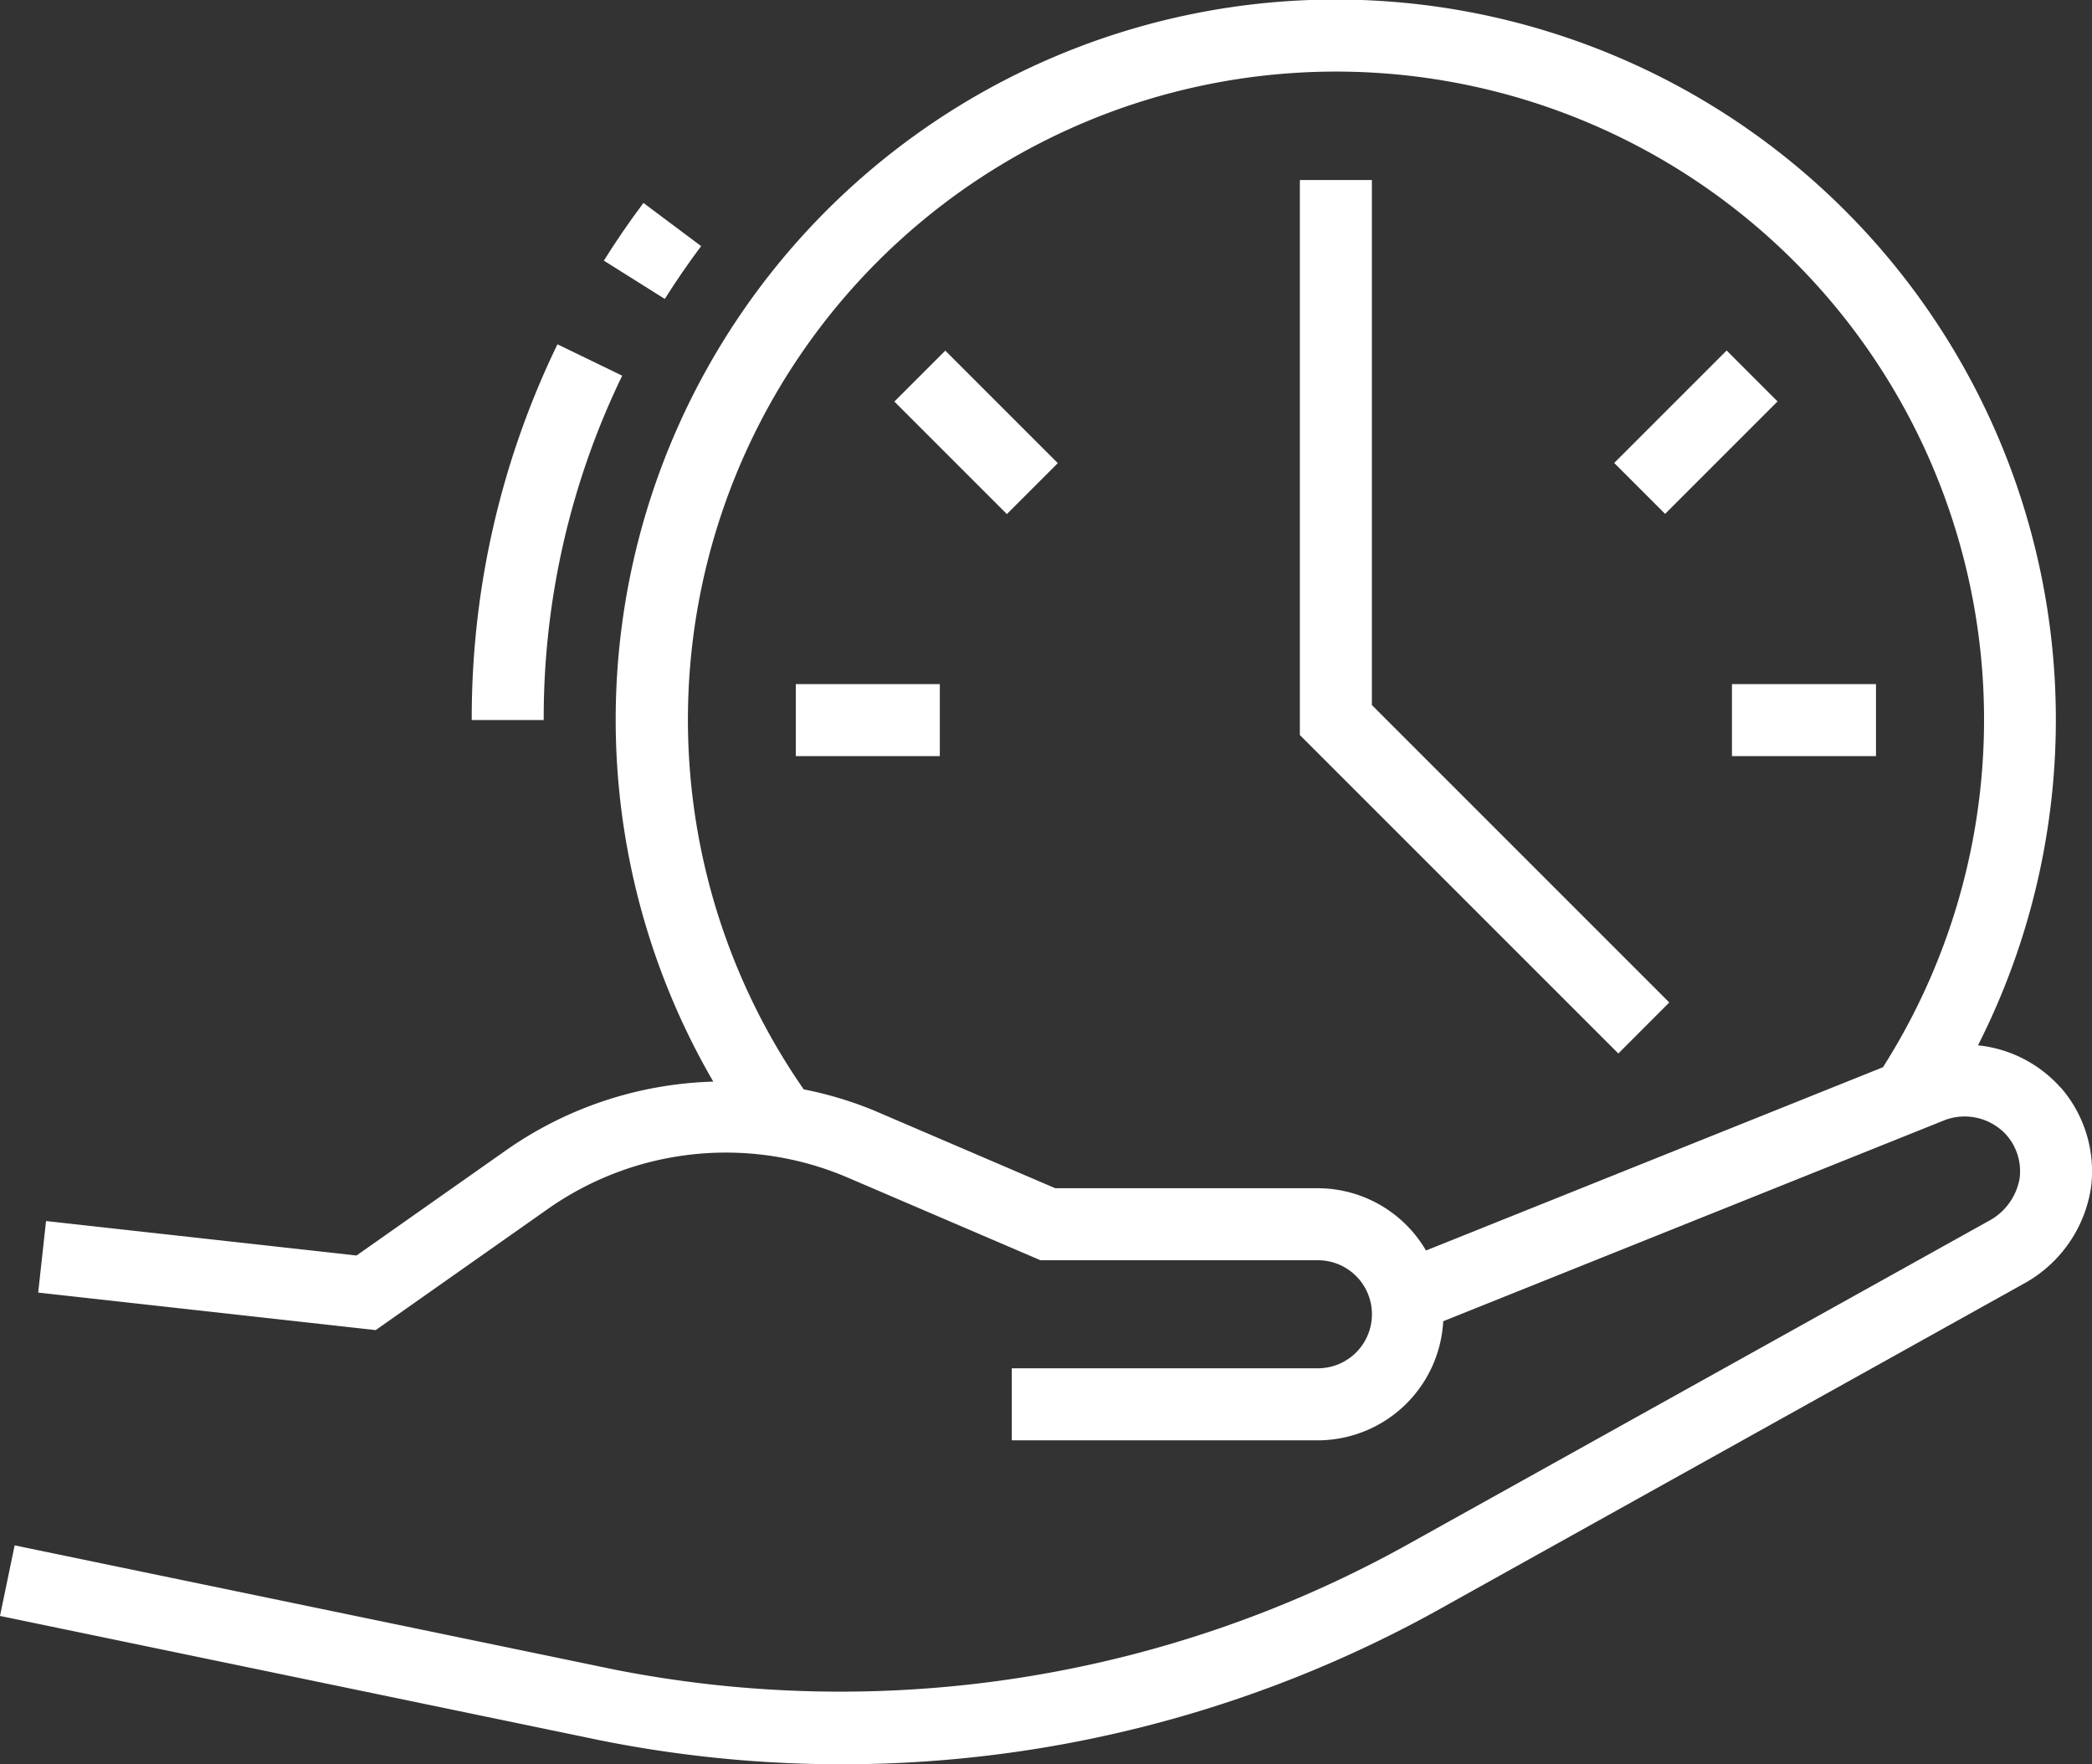 <svg xmlns="http://www.w3.org/2000/svg" xmlns:xlink="http://www.w3.org/1999/xlink" width="53.305" height="44.955" viewBox="0 0 53.305 44.955">
  <rect x="0" y="0" width="53.305" height="44.955" fill="#333333" stroke="none"/>
  <defs>
    <clipPath id="clip-path">
      <rect id="長方形_116" data-name="長方形 116" width="53.305" height="44.955" fill="#fff"/>
    </clipPath>
  </defs>
  <g id="icon_clock" transform="translate(0 0)">
    <path id="パス_37" data-name="パス 37" d="M46.559,26.1l-7.578-7.578V5.144H37.146V19.286L45.261,27.4Z" transform="translate(-4.025 -0.557)" fill="#fff"/>
    <rect id="長方形_112" data-name="長方形 112" width="3.67" height="1.835" transform="translate(20.277 17.431)" fill="#fff"/>
    <rect id="長方形_113" data-name="長方形 113" width="1.835" height="4.054" transform="translate(22.789 10.232) rotate(-45)" fill="#fff"/>
    <rect id="長方形_114" data-name="長方形 114" width="3.67" height="1.835" transform="translate(44.131 17.431)" fill="#fff"/>
    <rect id="長方形_115" data-name="長方形 115" width="4.052" height="1.835" transform="translate(41.13 11.796) rotate(-45)" fill="#fff"/>
    <g id="グループ_26" data-name="グループ 26" transform="translate(0 0)">
      <g id="グループ_25" data-name="グループ 25" clip-path="url(#clip-path)">
        <path id="パス_38" data-name="パス 38" d="M19.734,6.9,18.264,5.8c-.355.474-.695.968-1.009,1.47l1.553.976c.29-.459.6-.913.926-1.346" transform="translate(-1.869 -0.629)" fill="#fff"/>
        <path id="パス_39" data-name="パス 39" d="M17.317,10.64l-1.652-.8a21.813,21.813,0,0,0-2.184,9.574h1.834a20.006,20.006,0,0,1,2-8.775" transform="translate(-1.461 -1.067)" fill="#fff"/>
        <path id="パス_40" data-name="パス 40" d="M52.5,27.707a3.258,3.258,0,0,0-2.1-1.072,18.348,18.348,0,1,0-32.225.925,9.654,9.654,0,0,0-5.29,1.756l-3.8,2.674-7.912-.878-.2,1.823,8.6.956,4.374-3.078a7.883,7.883,0,0,1,7.616-.824l4.949,2.122h7.069a1.376,1.376,0,0,1,0,2.753h-7.8V36.7h7.8a3.207,3.207,0,0,0,3.193-3.035l12.791-5.129a1.438,1.438,0,0,1,1.559.383,1.4,1.4,0,0,1,.335,1.117,1.529,1.529,0,0,1-.8,1.082L35.964,39.3a29.74,29.74,0,0,1-20.287,3.245L.373,39.376,0,41.174l15.311,3.173A31.326,31.326,0,0,0,36.862,40.9l14.693-8.185a3.367,3.367,0,0,0,1.723-2.445,3.248,3.248,0,0,0-.775-2.566M33.581,30.276H26.888l-4.6-1.973a9.492,9.492,0,0,0-1.809-.546,16.513,16.513,0,1,1,27.5-.564l-11.644,4.67a3.2,3.2,0,0,0-2.754-1.587" transform="translate(0 0)" fill="#fff"/>
      </g>
    </g>
  </g>
</svg>
